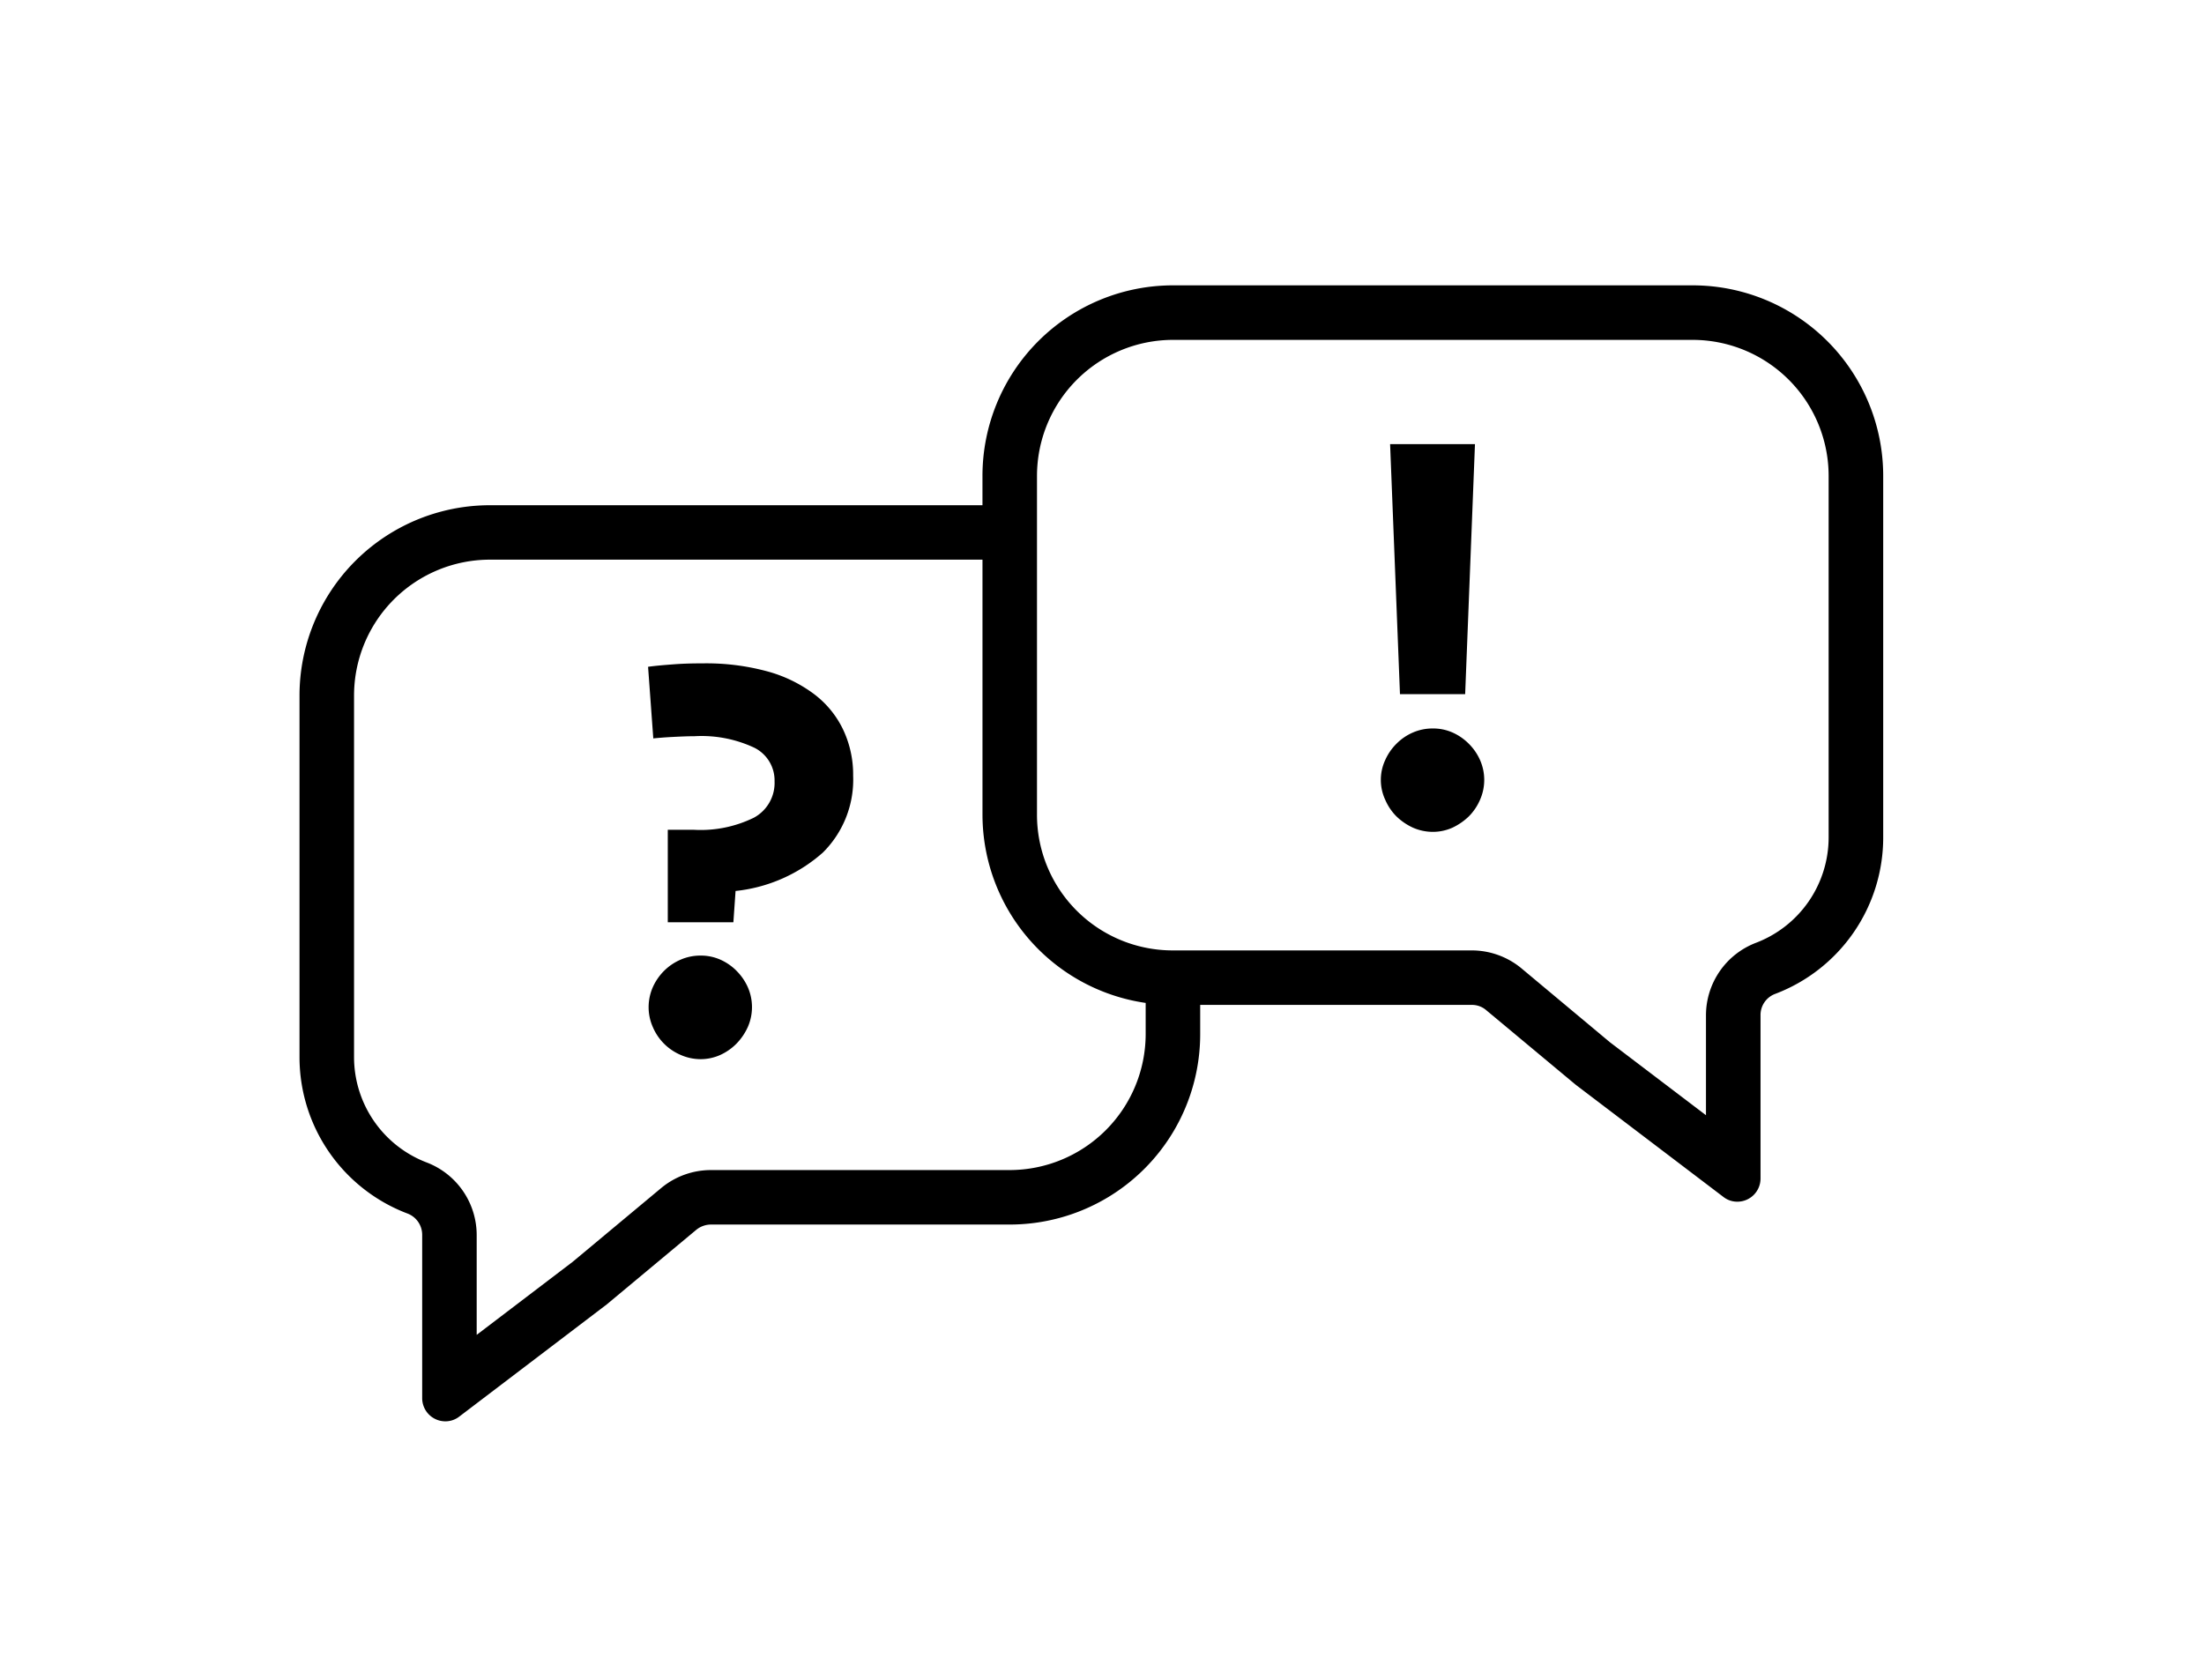 <svg xmlns="http://www.w3.org/2000/svg" xmlns:xlink="http://www.w3.org/1999/xlink" width="126.732" height="96.627" viewBox="0 0 126.732 96.627"><defs><clipPath id="a"><rect width="126.732" height="96.627" transform="translate(0 0)" fill="none"/></clipPath></defs><g transform="translate(0 0)"><rect width="126.732" height="96.627" transform="translate(0 0)" fill="#fff"/><g clip-path="url(#a)"><path d="M97.331,16.411H67.444A10.959,10.959,0,0,0,56.493,27.375v1.682H28.173A10.949,10.949,0,0,0,17.222,40.009V60.8a9.617,9.617,0,0,0,6.228,9,1.31,1.31,0,0,1,.826,1.233v9.373a1.333,1.333,0,0,0,1.337,1.338,1.3,1.3,0,0,0,.794-.272l8.475-6.447,5.142-4.285a1.347,1.347,0,0,1,.856-.314H58.06A10.949,10.949,0,0,0,69.012,59.477V57.794H84.624a1.25,1.25,0,0,1,.847.314l5.141,4.284L99.1,68.84a1.287,1.287,0,0,0,.795.272,1.333,1.333,0,0,0,1.337-1.338V58.39a1.293,1.293,0,0,1,.826-1.223,9.617,9.617,0,0,0,6.228-9V27.375A10.959,10.959,0,0,0,97.331,16.411M65.877,59.477a7.831,7.831,0,0,1-7.817,7.816H40.88a4.48,4.48,0,0,0-2.863,1.035l-5.089,4.243-5.518,4.2V71.035a4.473,4.473,0,0,0-2.852-4.17,6.489,6.489,0,0,1-4.2-6.061v-20.8a7.818,7.818,0,0,1,7.816-7.817h28.32V46.843A10.949,10.949,0,0,0,65.877,57.68ZM105.148,48.17a6.489,6.489,0,0,1-4.2,6.061,4.47,4.47,0,0,0-2.853,4.159v5.748l-5.528-4.2-5.078-4.243a4.483,4.483,0,0,0-2.864-1.035H67.444a7.8,7.8,0,0,1-7.816-7.816V27.375a7.828,7.828,0,0,1,7.816-7.828H97.331a7.828,7.828,0,0,1,7.817,7.828Z"/><path d="M46.785,39.9a7.963,7.963,0,0,0-2.707-1.3,13.4,13.4,0,0,0-3.647-.449c-.533,0-1.086.01-1.651.052s-1.076.084-1.515.146l.3,4.118c.324-.032.7-.063,1.118-.084s.826-.042,1.254-.042A7.142,7.142,0,0,1,43.368,43a2.1,2.1,0,0,1,1.17,1.933,2.274,2.274,0,0,1-1.181,2.09,6.955,6.955,0,0,1-3.459.7h-1.5v5.319h3.772l.126-1.8a8.976,8.976,0,0,0,5.015-2.205,5.9,5.9,0,0,0,1.746-4.421,6.05,6.05,0,0,0-.586-2.675A5.557,5.557,0,0,0,46.785,39.9"/><path d="M42.354,55.836a3.083,3.083,0,0,0-.941-.648,2.753,2.753,0,0,0-1.128-.23,2.842,2.842,0,0,0-1.139.23,3.06,3.06,0,0,0-.962.648,3.141,3.141,0,0,0-.647.941,2.858,2.858,0,0,0-.241,1.149,2.814,2.814,0,0,0,.241,1.139,3.026,3.026,0,0,0,1.609,1.609,2.853,2.853,0,0,0,1.139.241,2.763,2.763,0,0,0,1.128-.241,3.113,3.113,0,0,0,.941-.658A3.331,3.331,0,0,0,43,59.065a2.846,2.846,0,0,0,0-2.288,3.126,3.126,0,0,0-.648-.941"/><path d="M84.457,42.774a3.083,3.083,0,0,0-.941-.648,2.753,2.753,0,0,0-1.128-.23,2.842,2.842,0,0,0-1.139.23,3.011,3.011,0,0,0-.951.648,3.083,3.083,0,0,0-.648.941,2.71,2.71,0,0,0,0,2.278,3.067,3.067,0,0,0,.648.961,3.4,3.4,0,0,0,.951.648,2.852,2.852,0,0,0,1.139.24,2.762,2.762,0,0,0,1.128-.24,3.5,3.5,0,0,0,.941-.648,3.067,3.067,0,0,0,.648-.961,2.823,2.823,0,0,0,0-2.278,3.084,3.084,0,0,0-.648-.941"/><path d="M84.248,39.921l.564-14.379h-4.88L80.5,39.921Z"/></g></g></svg>